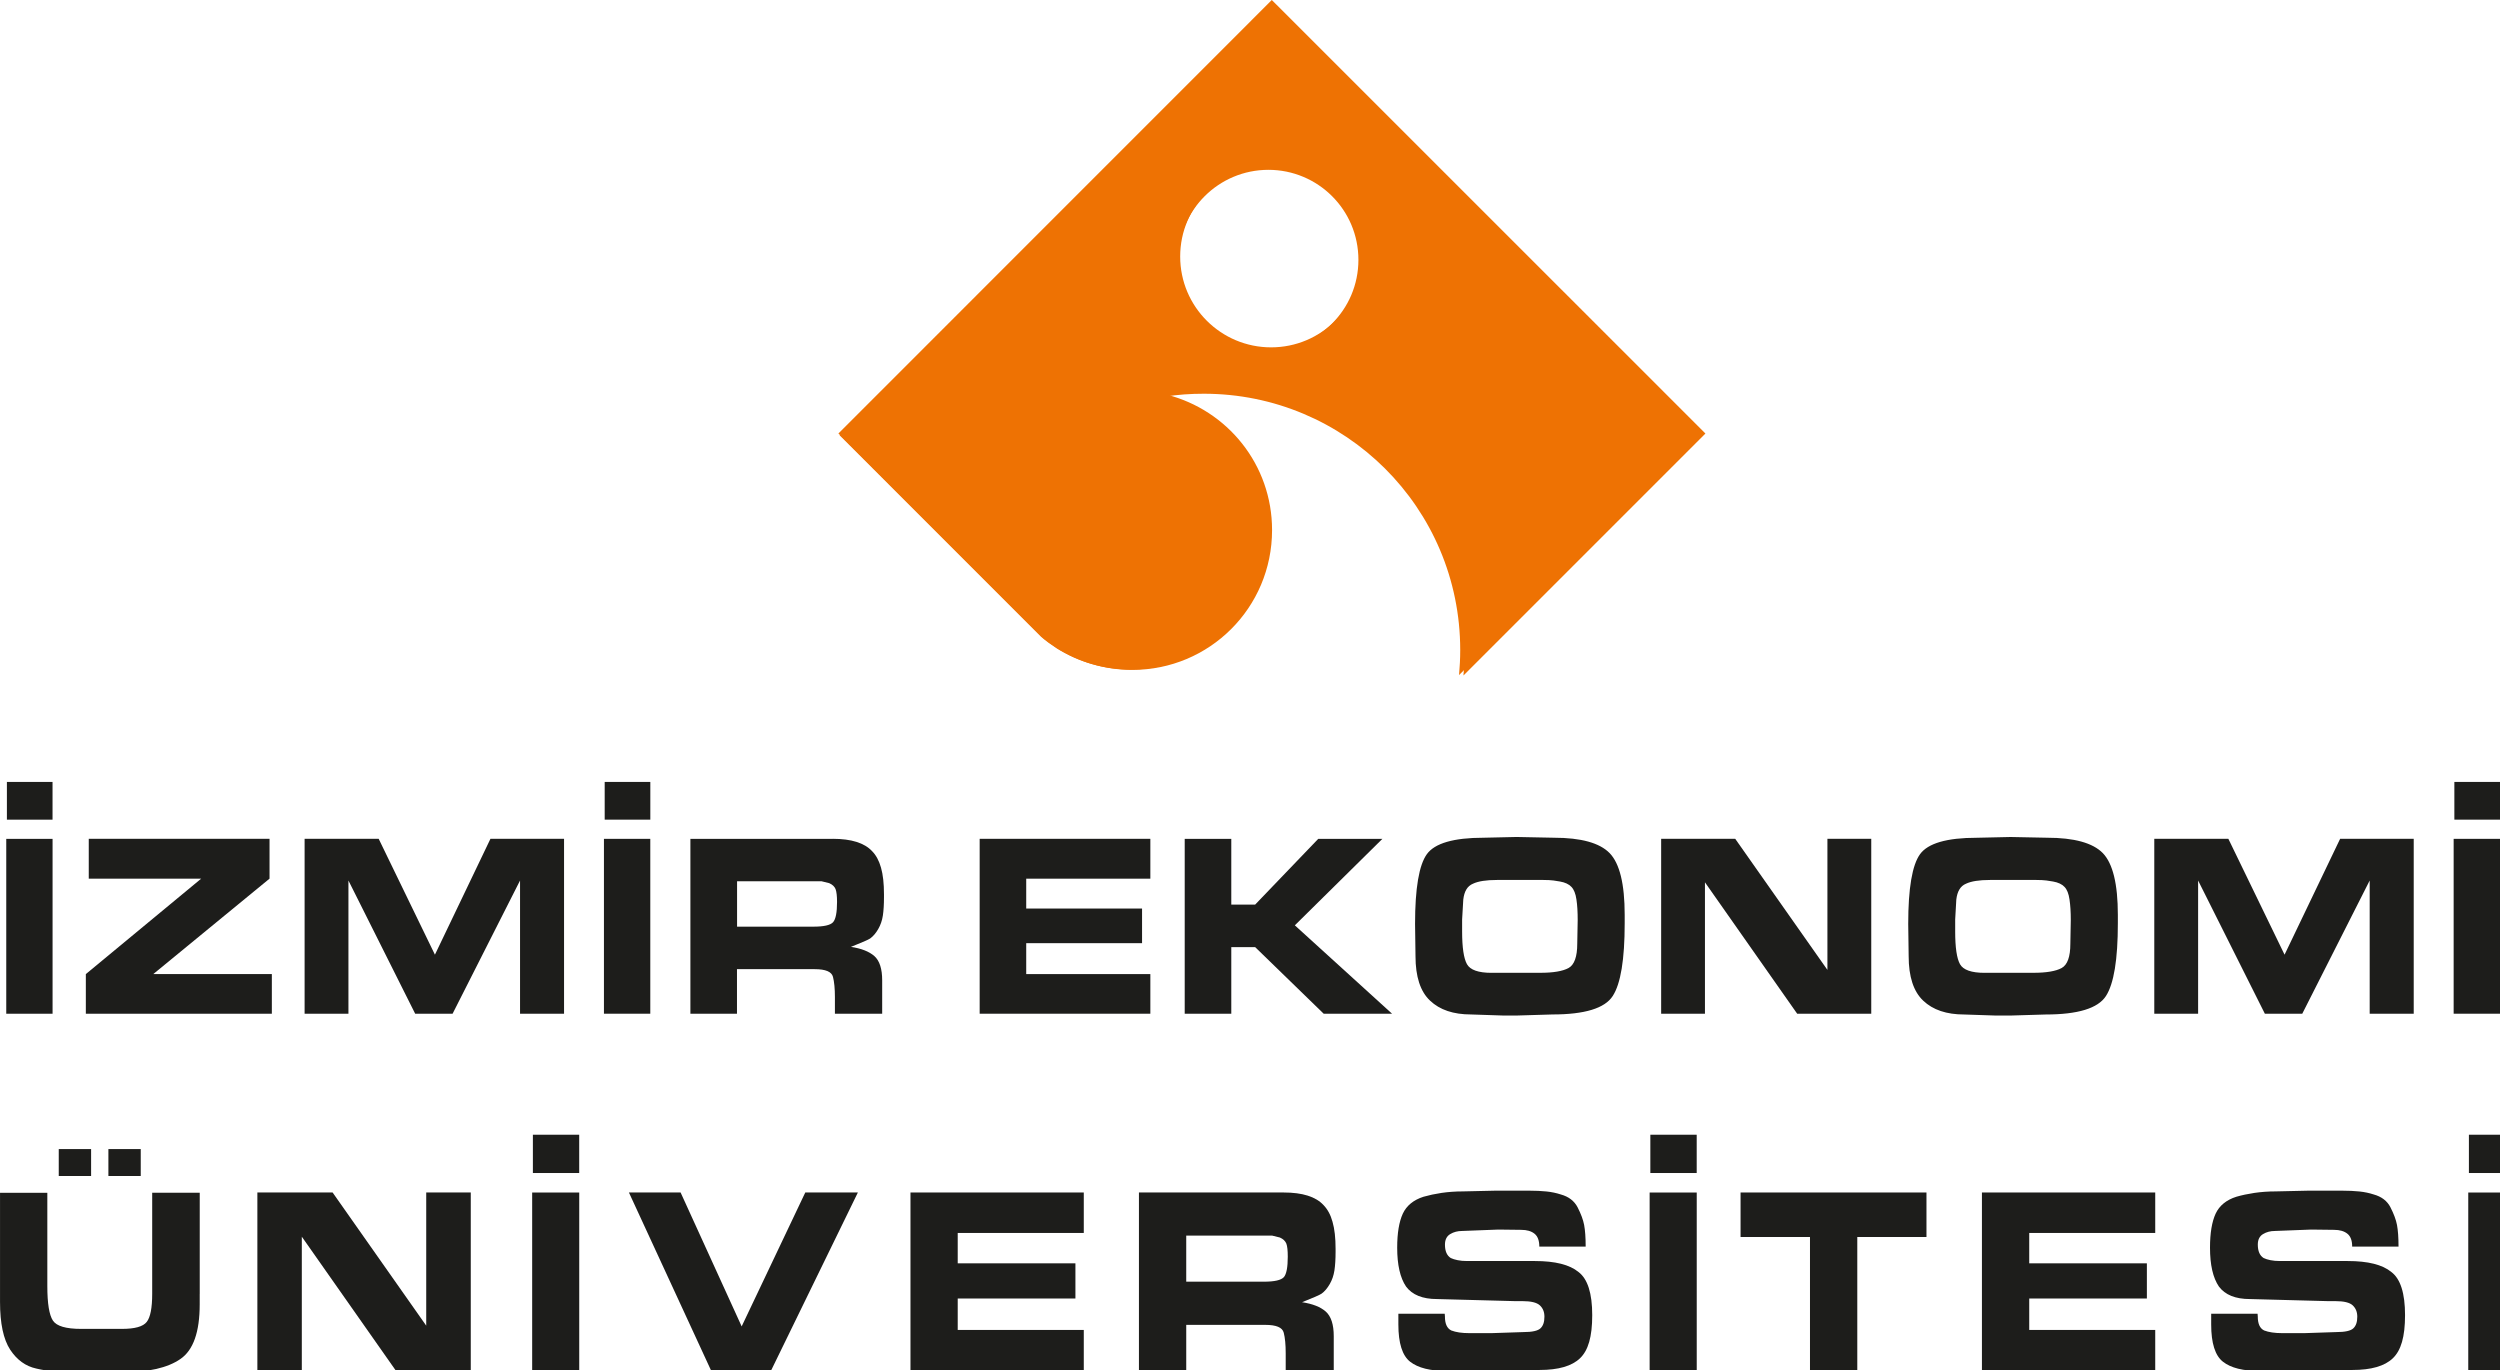 <?xml version="1.0" encoding="UTF-8"?> <svg xmlns="http://www.w3.org/2000/svg" id="Layer_1" viewBox="0 0 735.71 403.21"><defs><style>.cls-1{fill:#ee7203;}.cls-2{fill:#1d1d1b;}</style></defs><path class="cls-1" d="m332.82,197.04c-8.06,0-15.58-2.3-21.93-6.29-1.56-1.03-3.1-2.12-4.52-3.36l-59.28-59.29L373.47,1.68l126.45,126.42-70.55,70.57c.22-2.45.35-4.85.35-7.35,0-41.93-33.92-75.45-75.45-75.45-3.92,0-7.76.26-11.53.87,17.8,4.53,30.81,20.43,30.81,39.52,0,22.7-18.31,40.77-40.74,40.77m40.46-94.06c14.56,0,26.49-11.77,26.49-26.5s-11.92-26.49-26.49-26.49-26.52,11.79-26.52,26.49,11.92,26.5,26.52,26.5"></path><path class="cls-2" d="m1.84,246.86h13.63v51.46H1.84v-51.46Zm.19-16.75h13.43v11.1H2.03v-11.1Z"></path><polygon class="cls-2" points="80 286.66 80 298.32 25.26 298.32 25.26 286.66 59.21 258.57 26.12 258.57 26.12 246.85 79.32 246.85 79.32 258.57 45.1 286.66 80 286.66"></polygon><polygon class="cls-2" points="153.04 298.32 153.04 259.12 133.19 298.32 122.18 298.32 102.54 259.12 102.54 298.32 89.64 298.32 89.64 246.85 111.44 246.85 127.99 280.95 144.33 246.85 165.99 246.85 165.99 298.32 153.04 298.32"></polygon><path class="cls-2" d="m177.73,246.86h13.64v51.46h-13.64v-51.46Zm.22-16.75h13.43v11.1h-13.43v-11.1Z"></path><path class="cls-2" d="m245.1,246.85c5.45,0,9.3,1.22,11.54,3.63,1.18,1.19,2.05,2.81,2.63,4.87.59,2.06.87,4.68.87,7.83v.85c0,2.15-.11,3.96-.33,5.42-.22,1.45-.67,2.75-1.35,3.93-.68,1.19-1.47,2.13-2.37,2.79-.63.42-2.52,1.23-5.67,2.48,3.06.46,5.36,1.37,6.89,2.71,1.54,1.38,2.3,3.75,2.3,7.12v9.85h-13.91v-4.91c0-2.45-.19-4.45-.57-5.94-.4-1.53-2.18-2.27-5.38-2.27h-22.87v13.12h-13.71v-51.47h41.91Zm-5.73,25.85c3.1,0,5.03-.44,5.81-1.33.76-.88,1.15-2.85,1.15-5.93,0-1.77-.15-3.02-.43-3.78-.3-.76-.92-1.34-1.87-1.76l-2.22-.55h-24.9v13.35h22.47Z"></path><polygon class="cls-2" points="338.53 246.85 338.53 258.58 302 258.58 302 267.37 336.09 267.37 336.09 277.56 302 277.56 302 286.66 338.53 286.66 338.53 298.32 288.3 298.32 288.3 246.85 338.53 246.85"></polygon><polygon class="cls-2" points="369.37 266.21 387.94 246.86 406.82 246.86 381.05 272.31 409.67 298.33 389.55 298.33 369.37 278.72 362.35 278.72 362.35 298.33 348.64 298.33 348.64 246.86 362.35 246.86 362.35 266.21 369.37 266.21"></polygon><path class="cls-2" d="m446.32,246.31l10.95.22c8.01,0,13.49,1.52,16.43,4.54,2.94,3.05,4.42,9.07,4.42,18.16v2.45c0,10.68-1.17,17.82-3.52,21.43-2.33,3.62-8.26,5.43-17.74,5.43l-10.33.31h-4.31l-9.33-.31c-5.17,0-9.19-1.35-12.04-4.06-2.87-2.69-4.29-7.08-4.29-13.09l-.13-9.51c0-10.46,1.16-17.3,3.47-20.51,2.31-3.21,7.89-4.84,16.7-4.84l9.71-.22Zm-7.42,39.97h14.38c3.83,0,6.59-.47,8.31-1.4,1.7-.93,2.57-3.31,2.57-7.14l.13-6.99c0-2.33-.11-4.35-.37-6.05-.24-1.7-.74-2.95-1.48-3.71-.74-.78-1.86-1.31-3.34-1.57-1.47-.27-2.57-.4-3.26-.42-.7-.02-1.25-.04-1.65-.04h-13.64c-3.19,0-5.55.37-7.09,1.11-1.63.67-2.56,2.22-2.84,4.67l-.34,5.86v3.51c0,4.74.48,7.94,1.43,9.64.94,1.68,3.34,2.54,7.22,2.54"></path><polygon class="cls-2" points="528.88 298.32 501.74 259.65 501.74 298.32 488.85 298.32 488.85 246.85 510.65 246.85 537.78 285.43 537.78 246.85 550.68 246.85 550.68 298.32 528.88 298.32"></polygon><path class="cls-2" d="m591.45,246.31l10.95.22c8.01,0,13.48,1.52,16.43,4.53,2.94,3.06,4.42,9.08,4.42,18.18v2.45c0,10.68-1.17,17.82-3.51,21.43-2.34,3.62-8.26,5.43-17.75,5.43l-10.33.31h-4.32l-9.32-.31c-5.17,0-9.19-1.35-12.04-4.06-2.86-2.69-4.29-7.08-4.29-13.09l-.13-9.51c0-10.46,1.16-17.3,3.47-20.51,2.32-3.21,7.89-4.84,16.71-4.84l9.71-.22Zm-7.42,39.97h14.37c3.82,0,6.59-.47,8.3-1.4,1.71-.93,2.57-3.31,2.57-7.14l.13-6.99c0-2.33-.12-4.35-.38-6.05-.24-1.7-.73-2.95-1.48-3.71-.74-.78-1.86-1.31-3.35-1.57-1.49-.27-2.57-.4-3.26-.42-.7-.02-1.26-.04-1.66-.04h-13.63c-3.2,0-5.55.37-7.09,1.11-1.62.67-2.56,2.22-2.84,4.67l-.33,5.86v3.51c0,4.74.47,7.94,1.42,9.64.94,1.68,3.35,2.54,7.23,2.54"></path><polygon class="cls-2" points="697.36 298.32 697.36 259.12 677.52 298.32 666.51 298.32 646.87 259.12 646.87 298.32 633.97 298.32 633.97 246.85 655.77 246.85 672.31 280.95 688.66 246.85 710.32 246.85 710.32 298.32 697.36 298.32"></polygon><path class="cls-2" d="m722.07,246.86h13.65v51.46h-13.65v-51.46Zm.21-16.75h13.43v11.1h-13.43v-11.1Z"></path><path class="cls-2" d="m58.77,380.8v3.05c0,8.12-1.88,13.47-5.66,16.07-3.78,2.63-9.51,3.92-17.18,3.92h-11.38c-3.14,0-5.83-.07-8.02-.23-2.18-.14-4.13-.45-5.82-.86-3.16-.68-5.73-2.54-7.72-5.57-1.99-3.04-2.98-7.73-2.98-14.05v-32.11h13.92v27.46c0,5.14.56,8.52,1.65,10.16,1.09,1.63,3.85,2.43,8.29,2.43h12.01c3.79,0,6.22-.67,7.3-2.05,1.07-1.35,1.61-4.12,1.61-8.25v-29.76h13.99v29.79Zm-41.48-42.64h9.52v7.92h-9.52v-7.92Zm14.61,0h9.52v7.92h-9.52v-7.92Z"></path><polygon class="cls-2" points="116.39 403.21 88.82 363.94 88.82 403.21 75.74 403.21 75.74 350.93 97.88 350.93 125.43 390.12 125.43 350.93 138.54 350.93 138.54 403.21 116.39 403.21"></polygon><path class="cls-2" d="m156.61,350.94h13.85v52.27h-13.85v-52.27Zm.21-17.01h13.63v11.27h-13.63v-11.27Z"></path><polygon class="cls-2" points="209.21 403.21 185.08 350.93 200.29 350.93 218.26 390.34 236.98 350.93 252.46 350.93 226.97 403.21 209.21 403.21"></polygon><polygon class="cls-2" points="318.94 350.93 318.94 362.84 281.84 362.84 281.84 371.78 316.48 371.78 316.48 382.13 281.84 382.13 281.84 391.38 318.94 391.38 318.94 403.21 267.94 403.21 267.94 350.93 318.94 350.93"></polygon><path class="cls-2" d="m377.74,350.93c5.54,0,9.46,1.23,11.73,3.69,1.19,1.21,2.1,2.85,2.67,4.94.61,2.1.9,4.75.9,7.95v.87c0,2.18-.12,4.02-.34,5.5-.23,1.47-.68,2.79-1.37,3.99-.7,1.21-1.49,2.17-2.41,2.83-.63.43-2.56,1.25-5.75,2.52,3.11.47,5.44,1.39,6.99,2.76,1.56,1.4,2.34,3.81,2.34,7.23v10h-14.14v-4.99c0-2.49-.19-4.52-.58-6.03-.39-1.55-2.2-2.3-5.45-2.3h-23.24v13.32h-13.92v-52.28h42.56Zm-5.82,26.25c3.15,0,5.11-.45,5.91-1.35.76-.89,1.14-2.89,1.14-6.02,0-1.8-.13-3.07-.42-3.84-.32-.77-.94-1.36-1.9-1.79l-2.27-.56h-25.29v13.56h22.83Z"></path><path class="cls-2" d="m425.22,387.46c0,2.1.62,3.45,1.86,4.07,1.37.53,3.13.79,5.29.79h6.59l9.36-.31c2.56,0,4.24-.37,5.01-1.1.79-.73,1.17-1.86,1.17-3.42,0-1.4-.44-2.5-1.34-3.34-.89-.83-2.59-1.25-5.11-1.25h-2.25l-22.91-.61c-4.24,0-7.29-1.23-9.11-3.68-1.74-2.57-2.61-6.38-2.61-11.45,0-4.28.56-7.62,1.65-9.99,1.1-2.36,3.13-4.04,6.1-4.99,1.61-.46,3.37-.84,5.31-1.13,1.94-.28,4.03-.44,6.28-.44l9.67-.22h9.73c2.01,0,3.75.09,5.23.24,1.5.16,2.87.45,4.16.87,2.33.64,3.98,1.9,4.97,3.8.97,1.91,1.63,3.64,1.92,5.19.29,1.56.45,3.68.45,6.37h-13.64c0-1.78-.47-3.04-1.41-3.8-.94-.76-2.26-1.14-3.94-1.14l-6.71-.08-10.63.41c-1.33,0-2.51.3-3.53.92-1.03.62-1.55,1.65-1.55,3.1,0,1.92.57,3.24,1.72,3.95.55.26,1.22.47,2.02.63.8.17,1.72.25,2.78.25h19.95c5.94,0,10.21,1.07,12.82,3.22,2.7,2.03,4.05,6.27,4.05,12.7s-1.19,10.4-3.6,12.7c-2.4,2.3-6.37,3.44-11.89,3.44l-17.83.55-9.33-.24c-4.98,0-8.62-.92-10.93-2.73-2.31-1.8-3.47-5.47-3.47-10.97v-3.15h13.64l.07.86Z"></path><path class="cls-2" d="m485.46,350.94h13.86v52.27h-13.86v-52.27Zm.21-17.01h13.64v11.27h-13.64v-11.27Z"></path><polygon class="cls-2" points="532.65 403.21 532.65 364.03 512.22 364.03 512.22 350.93 566.93 350.93 566.93 364.03 546.57 364.03 546.57 403.21 532.65 403.21"></polygon><polygon class="cls-2" points="634.25 350.93 634.25 362.84 597.17 362.84 597.17 371.78 631.79 371.78 631.79 382.13 597.17 382.13 597.17 391.38 634.25 391.38 634.25 403.21 583.25 403.21 583.25 350.93 634.25 350.93"></polygon><path class="cls-2" d="m664.43,387.46c0,2.1.61,3.45,1.86,4.07,1.37.53,3.14.79,5.29.79h6.6l9.35-.31c2.56,0,4.25-.37,5.01-1.1.79-.73,1.17-1.86,1.17-3.42,0-1.4-.45-2.5-1.34-3.34-.88-.83-2.58-1.25-5.11-1.25h-2.25l-22.9-.61c-4.25,0-7.29-1.23-9.12-3.68-1.75-2.57-2.62-6.38-2.62-11.45,0-4.28.56-7.62,1.65-9.99,1.1-2.36,3.13-4.04,6.11-4.99,1.6-.46,3.37-.84,5.31-1.13,1.94-.28,4.03-.44,6.28-.44l9.67-.22h9.73c2.01,0,3.76.09,5.25.24,1.49.16,2.86.45,4.15.87,2.33.64,3.99,1.9,4.96,3.8.97,1.91,1.63,3.64,1.92,5.19.29,1.56.45,3.68.45,6.37h-13.64c0-1.78-.46-3.04-1.41-3.8-.94-.76-2.26-1.14-3.94-1.14l-6.72-.08-10.63.41c-1.34,0-2.51.3-3.53.92-1.04.62-1.54,1.65-1.54,3.1,0,1.92.58,3.24,1.72,3.95.54.26,1.21.47,2.01.63.81.17,1.74.25,2.78.25h19.96c5.94,0,10.21,1.07,12.82,3.22,2.7,2.03,4.04,6.27,4.04,12.7s-1.19,10.4-3.6,12.7c-2.39,2.3-6.36,3.44-11.89,3.44l-17.83.55-9.34-.24c-4.98,0-8.62-.92-10.92-2.73-2.31-1.8-3.47-5.47-3.47-10.97v-3.15h13.65l.07.86Z"></path><path class="cls-2" d="m726.37,350.94h13.84v52.27h-13.84v-52.27Zm.19-17.01h13.64v11.27h-13.64v-11.27Z"></path><path class="cls-1" d="m333.25,197.14c-8.15,0-15.72-2.32-22.13-6.35-1.57-1.04-3.13-2.14-4.57-3.39l-59.82-59.83L374.27,0l127.61,127.58-71.21,71.21c.23-2.46.36-4.9.36-7.42,0-42.32-34.23-76.14-76.14-76.14-3.95,0-7.83.26-11.63.88,17.96,4.57,31.09,20.62,31.09,39.88,0,22.91-18.48,41.15-41.1,41.15m40.82-94.92c14.69,0,26.73-11.88,26.73-26.74s-12.04-26.73-26.73-26.73-26.76,11.9-26.76,26.73,12.03,26.74,26.76,26.74"></path></svg> 